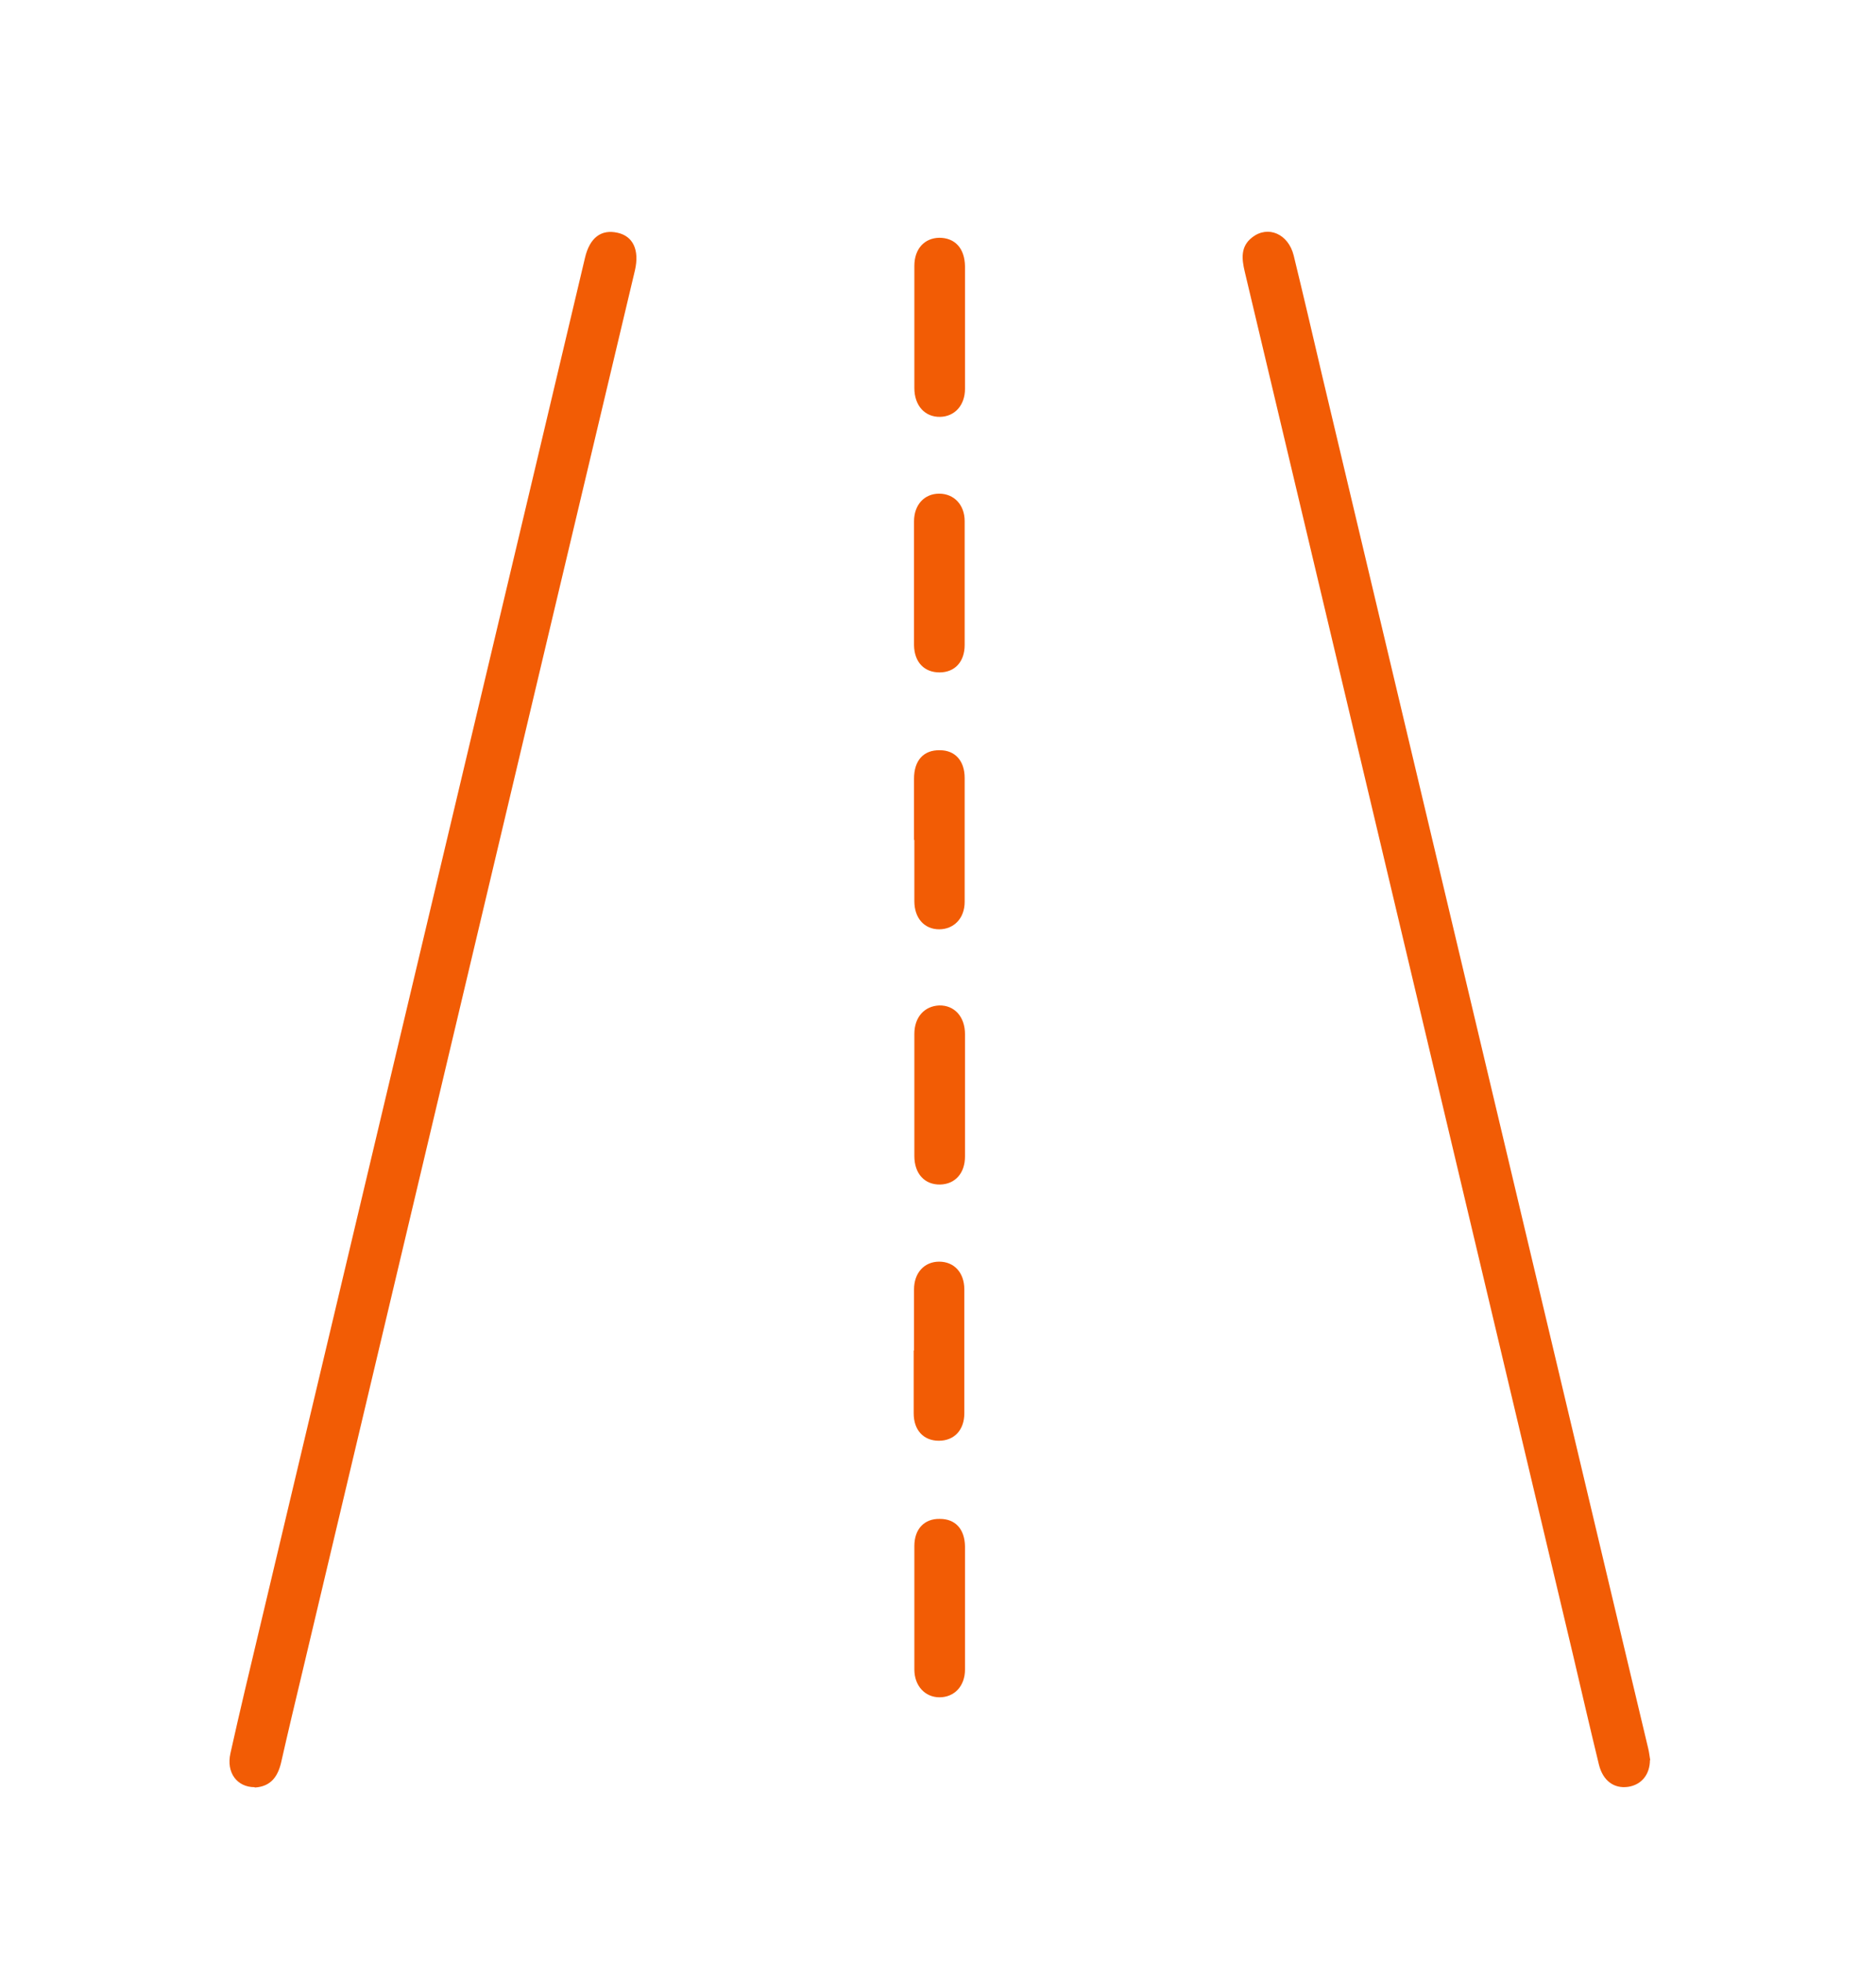 <?xml version="1.0" encoding="UTF-8"?>
<svg id="Calque_1" data-name="Calque 1" xmlns="http://www.w3.org/2000/svg" viewBox="0 0 55.93 58.5">
  <defs>
    <style>
      .cls-1 {
        fill: #f25c05;
      }
    </style>
  </defs>
  <path class="cls-1" d="M49.19,52.48c0,.43-.25,.74-.65,.8-.42,.06-.75-.18-.87-.66-.26-1.07-.51-2.15-.76-3.22-2.57-10.85-5.15-21.69-7.72-32.54-.69-2.92-1.39-5.84-2.08-8.76-.09-.38-.13-.75,.22-1.02,.47-.37,1.08-.11,1.24,.54,.29,1.19,.57,2.39,.85,3.59,2.74,11.53,5.47,23.05,8.21,34.58,.5,2.12,1.01,4.24,1.51,6.35,.03,.12,.04,.25,.06,.35Z"/>
  <path class="cls-1" d="M7.59,53.29c-.52,0-.85-.43-.72-1.01,.28-1.26,.58-2.51,.88-3.77,2.7-11.37,5.4-22.74,8.1-34.11,.53-2.24,1.06-4.48,1.59-6.71,.14-.6,.48-.86,.97-.75,.46,.1,.66,.51,.52,1.12-.79,3.33-1.58,6.65-2.37,9.98-2.51,10.58-5.02,21.17-7.53,31.75-.22,.92-.44,1.84-.65,2.77-.1,.42-.31,.71-.78,.74Z"/>
  <path class="cls-1" d="M27.25,40.27c0-.61,0-1.21,0-1.82,0-.5,.31-.83,.75-.83,.44,0,.75,.32,.75,.83,0,1.23,0,2.46,0,3.69,0,.51-.31,.82-.76,.82-.45,0-.75-.31-.75-.82,0-.62,0-1.24,0-1.87Z"/>
  <path class="cls-1" d="M27.25,25.04c0-.61,0-1.21,0-1.82,0-.55,.29-.86,.77-.85,.45,0,.74,.31,.74,.83,0,1.23,0,2.46,0,3.69,0,.5-.33,.82-.76,.82-.44,0-.74-.33-.74-.84,0-.61,0-1.21,0-1.82Z"/>
  <path class="cls-1" d="M27.25,17.37c0-.61,0-1.21,0-1.82,0-.5,.31-.83,.75-.83,.44,0,.76,.33,.76,.82,0,1.23,0,2.46,0,3.69,0,.51-.3,.82-.75,.82-.45,0-.75-.3-.76-.81,0-.62,0-1.24,0-1.87Z"/>
  <path class="cls-1" d="M28.77,47.91c0,.62,0,1.24,0,1.87,0,.5-.32,.83-.76,.83-.43,0-.75-.34-.75-.83,0-1.23,0-2.46,0-3.68,0-.51,.3-.82,.76-.81,.46,0,.74,.3,.75,.82,0,.61,0,1.21,0,1.82Z"/>
  <path class="cls-1" d="M28.77,32.66c0,.61,0,1.21,0,1.82,0,.51-.3,.83-.74,.84-.46,.01-.77-.32-.77-.85,0-1.21,0-2.42,0-3.64,0-.5,.3-.83,.74-.85,.45-.01,.77,.33,.77,.86,0,.61,0,1.21,0,1.82Z"/>
  <path class="cls-1" d="M28.77,9.77c0,.61,0,1.21,0,1.82,0,.5-.31,.83-.74,.84-.45,.01-.77-.33-.77-.86,0-1.21,0-2.42,0-3.64,0-.51,.3-.83,.74-.84,.47,0,.76,.31,.77,.85,0,.61,0,1.21,0,1.82Z"/>
</svg>